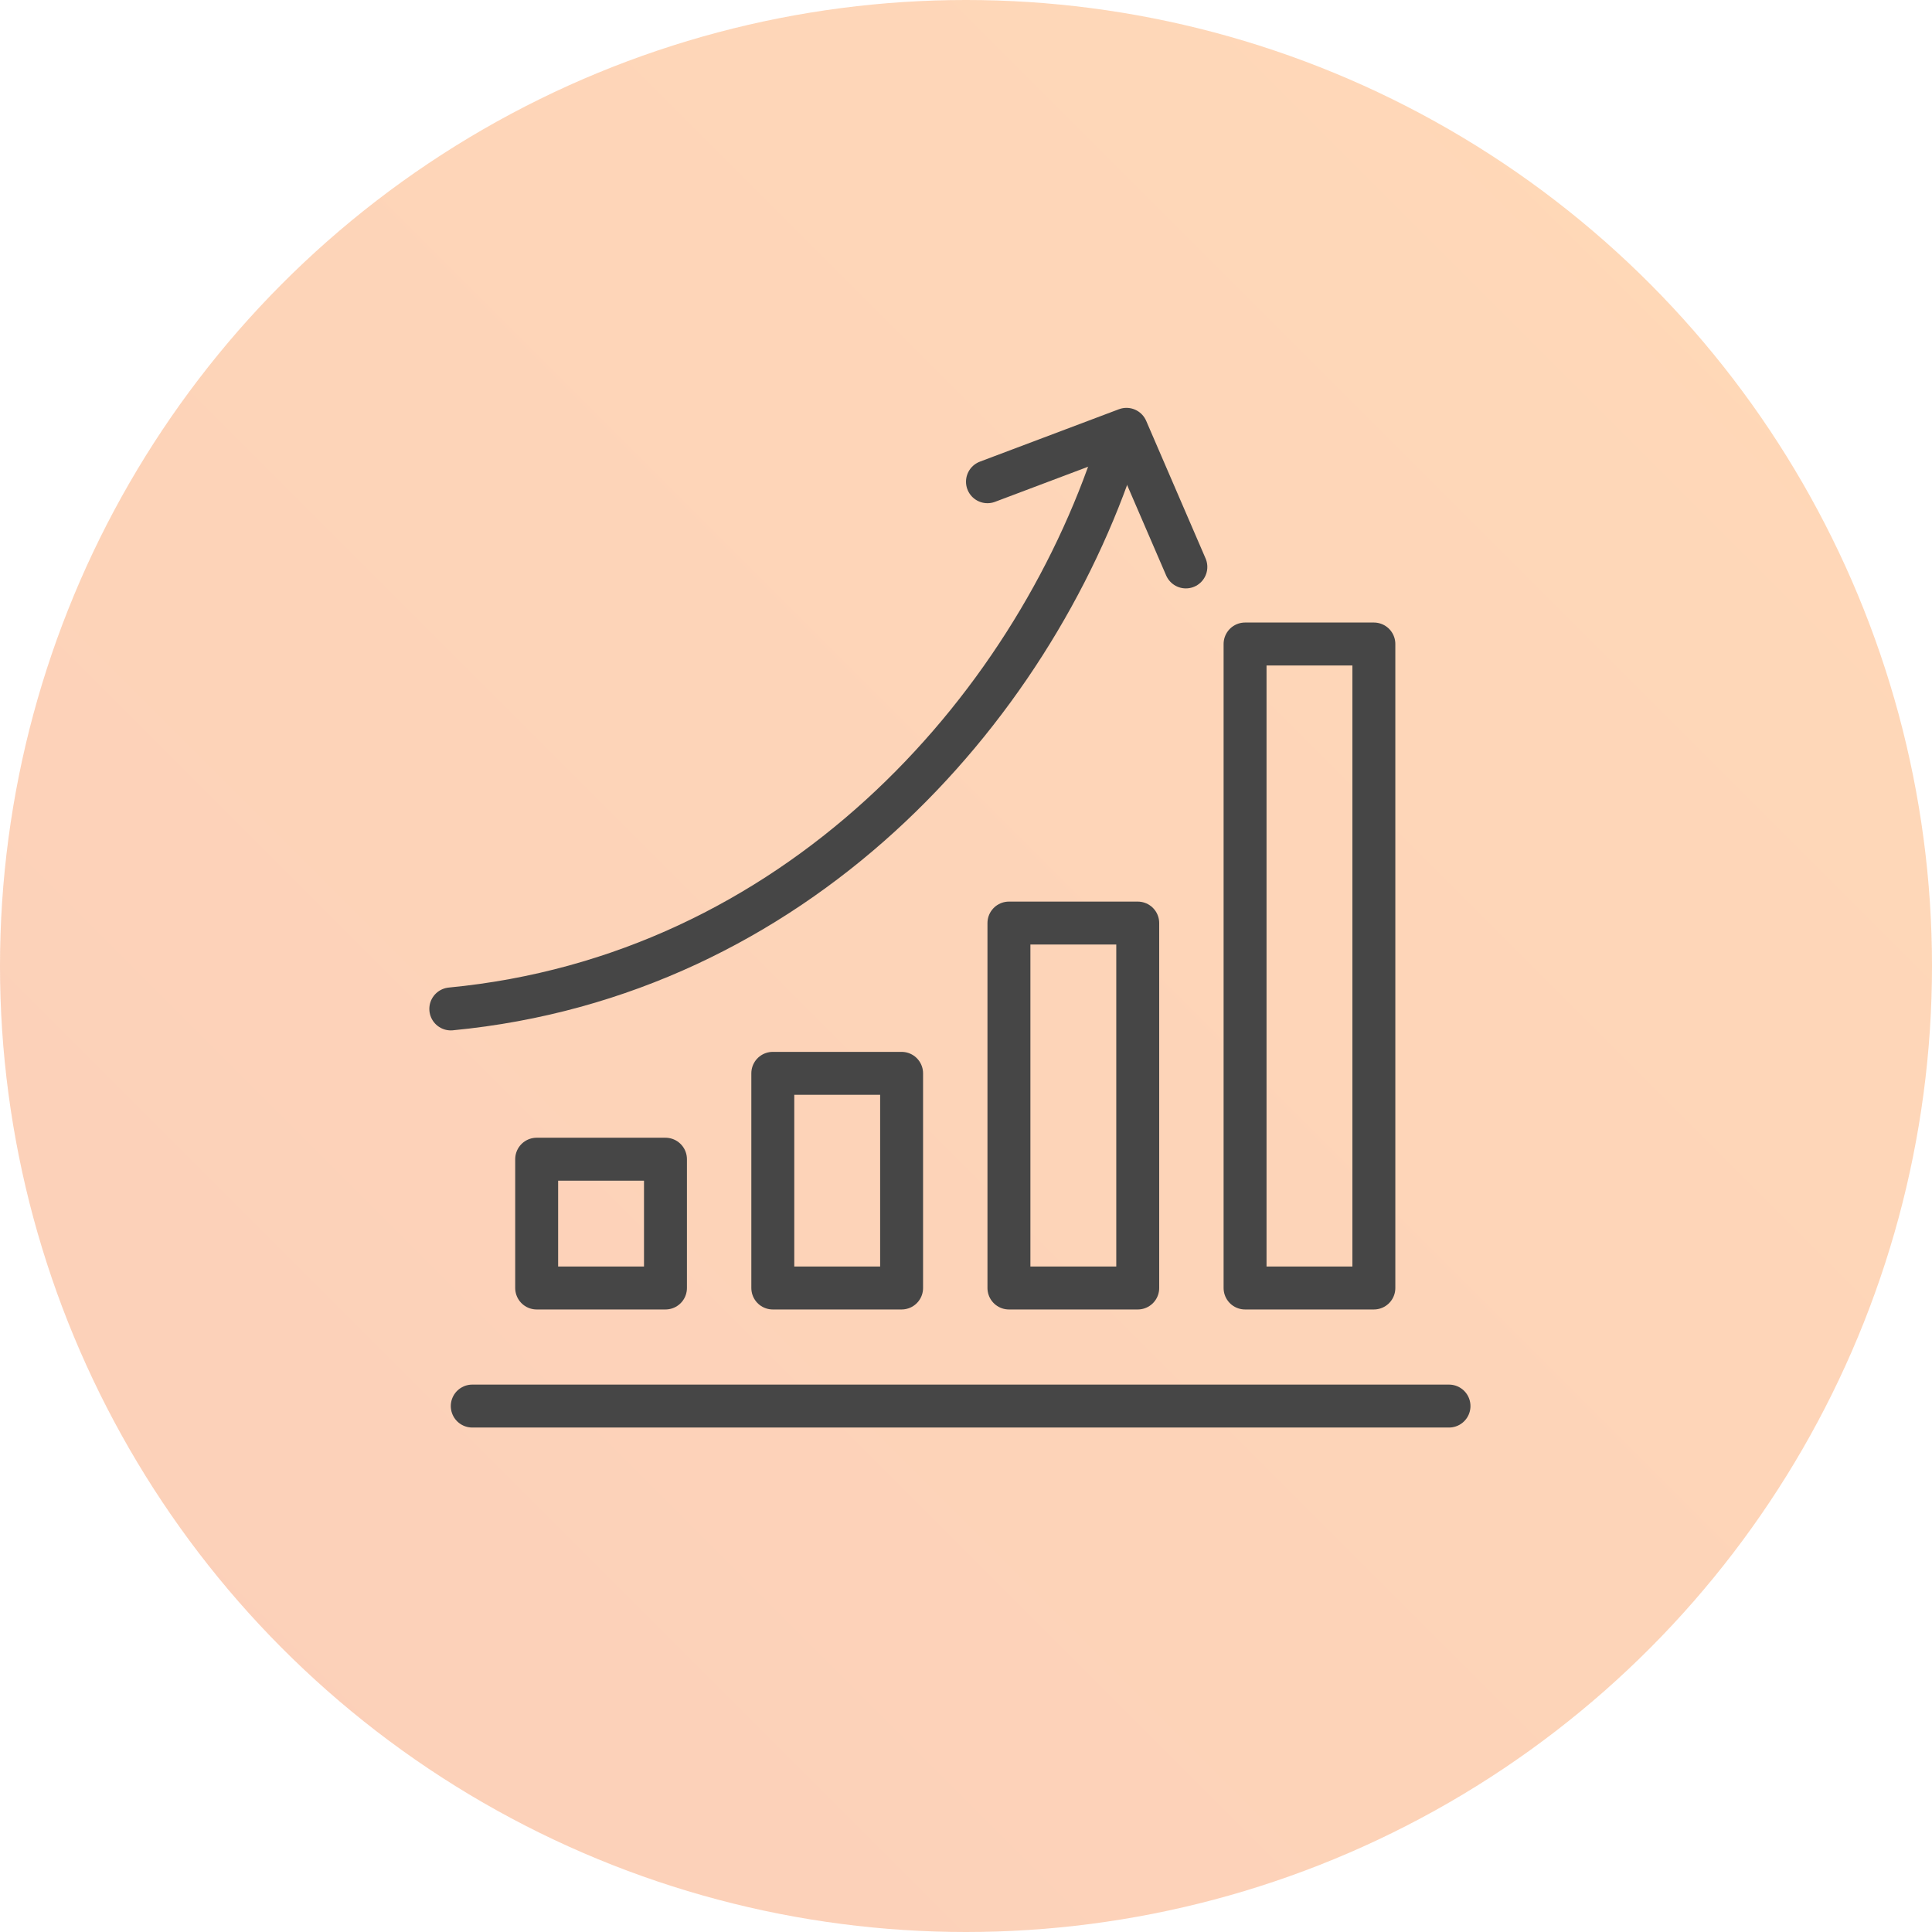 <?xml version="1.0" encoding="UTF-8"?>
<svg width="90px" height="90px" viewBox="0 0 90 90" version="1.1" xmlns="http://www.w3.org/2000/svg" xmlns:xlink="http://www.w3.org/1999/xlink">
    <title>2F16F6AE-D657-44EC-8BDB-D0858DADB8A1</title>
    <defs>
        <linearGradient x1="100%" y1="0%" x2="0%" y2="100%" id="linearGradient-1">
            <stop stop-color="#FF9231" offset="0%"></stop>
            <stop stop-color="#F47537" offset="100%"></stop>
        </linearGradient>
    </defs>
    <g id="Fund" stroke="none" stroke-width="1" fill="none" fill-rule="evenodd">
        <g id="Funds-Detail" transform="translate(-550, -837)">
            <g id="Group-7" transform="translate(167, 725)">
                <g id="Group-2" transform="translate(383, 112)">
                    <circle id="Oval" fill-opacity="0.35" fill="url(#linearGradient-1)" cx="45" cy="45" r="45"></circle>
                    <g id="Group-32" transform="translate(21, 20)" stroke="#464646" stroke-linejoin="round" stroke-width="2">
                        <path d="M31,1 C27,13.226 15.989,25.469 0,27" id="Path" stroke-linecap="round" fill-rule="nonzero"></path>
                        <polygon id="Path" fill-rule="nonzero" points="10 40 4 40 4 34 10 34"></polygon>
                        <polygon id="Path" fill-rule="nonzero" points="21 40 15 40 15 30 21 30"></polygon>
                        <polygon id="Path" fill-rule="nonzero" points="32 40 26 40 26 23 32 23"></polygon>
                        <polygon id="Path" fill-rule="nonzero" points="43 40 37 40 37 10 43 10"></polygon>
                        <line x1="1" y1="45.5" x2="46.5" y2="45.5" id="Line" stroke-linecap="round"></line>
                        <polyline id="Path-2" stroke-linecap="round" points="25 2.441 31.475 7.28306304e-14 34.242 6.41"></polyline>
                    </g>
                </g>
            </g>
        </g>
    </g>
</svg>